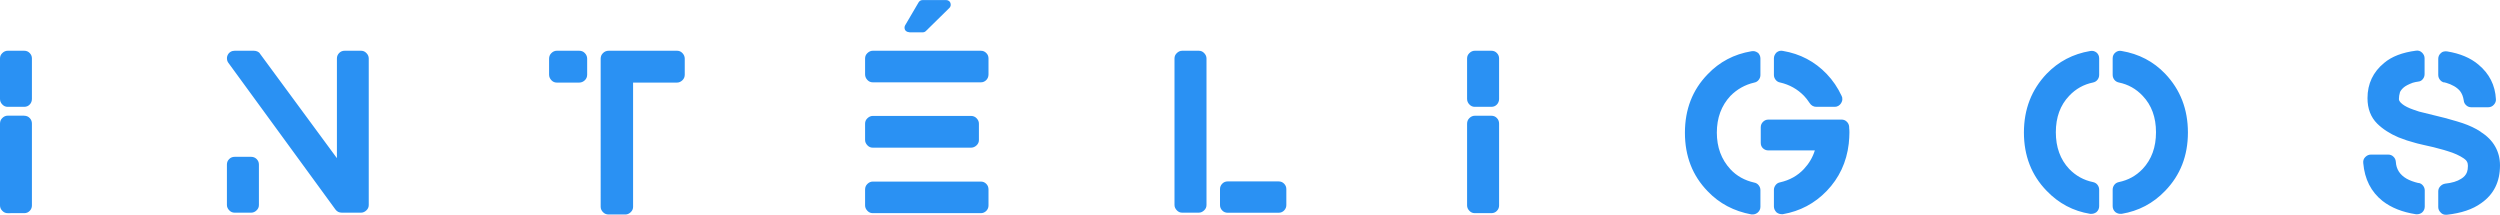 <?xml version="1.0" encoding="UTF-8"?>
<svg id="Capa_2" data-name="Capa 2" xmlns="http://www.w3.org/2000/svg" viewBox="0 0 300 25.78">
  <defs>
    <style>
      .cls-1 {
        fill: #2a91f3;
      }
    </style>
  </defs>
  <g id="Capa_1-2" data-name="Capa 1">
    <g id="SvgjsG1916">
      <path class="cls-1" d="M2.91,13.89c.26,0,.48.09.66.28s.26.41.26.67v9.82c0,.25-.09.46-.26.64s-.39.28-.66.28H.92c-.25,0-.46-.09-.64-.28C.09,25.11,0,24.9,0,24.65v-9.82c0-.26.09-.49.28-.67.18-.18.4-.28.64-.28,0,0,2,0,2,0ZM2.91,6.09c.26,0,.48.09.66.28s.26.4.26.64v4.86c0,.26-.09.49-.26.67s-.39.28-.66.28H.92c-.25,0-.46-.09-.64-.28C.09,12.35,0,12.13,0,11.87v-4.86c0-.25.09-.46.28-.64.18-.18.4-.28.64-.28,0,0,2,0,2,0ZM43.33,6.09c.25,0,.46.09.64.28.18.18.28.4.28.64v17.59c0,.25-.09.46-.28.64s-.4.28-.64.28h-2.31c-.32,0-.57-.12-.76-.37L27.42,7.56c-.11-.14-.17-.3-.18-.47-.02-.18.01-.34.09-.5s.19-.28.34-.37.31-.13.49-.13h2.31c.14,0,.28.03.42.09s.25.15.32.28l9.22,12.52V7.01c0-.25.09-.46.26-.64s.39-.28.66-.28h2,0ZM30.15,18.82c.25,0,.46.09.64.26.18.18.28.39.28.66v4.86c0,.25-.09.46-.28.64-.18.18-.4.28-.64.28h-2c-.25,0-.46-.09-.64-.28-.18-.18-.28-.4-.28-.64v-4.86c0-.26.09-.48.28-.66.18-.18.4-.26.64-.26h2ZM69.51,6.09c.26,0,.49.09.67.28s.28.41.28.67v1.92c0,.26-.09.49-.28.67s-.41.28-.67.28h-2.7c-.25,0-.46-.09-.64-.28s-.28-.41-.28-.67v-1.92c0-.26.09-.49.28-.67.18-.18.4-.28.64-.28h2.7ZM81.25,6.09c.25,0,.46.09.64.28s.28.41.28.67v1.92c0,.26-.09.49-.28.67s-.4.28-.64.28h-5.28v14.91c0,.25-.09.46-.28.64s-.4.28-.64.28h-2.02c-.26,0-.49-.09-.67-.28-.18-.18-.28-.4-.28-.64V7.04c0-.26.09-.49.28-.67.18-.18.41-.28.67-.28h8.22ZM109.11,3.86c-.21,0-.38-.09-.5-.26-.09-.19-.09-.38,0-.55l1.63-2.78c.12-.18.28-.26.47-.26h2.84c.11,0,.21.03.3.09.1.06.16.14.2.25.04.11.04.21.03.32-.02.11-.07.2-.16.29l-2.81,2.76c-.11.11-.24.16-.39.16,0,0-1.6,0-1.6,0ZM117.7,21.79c.26,0,.48.09.66.28.18.18.26.41.26.67v1.92c0,.25-.09.46-.26.64-.18.18-.39.28-.66.28h-12.97c-.25,0-.46-.09-.64-.28s-.28-.4-.28-.64v-1.92c0-.26.09-.49.28-.67.18-.18.4-.28.64-.28h12.97ZM104.73,17.72c-.25,0-.46-.09-.64-.28s-.28-.4-.28-.64v-1.97c0-.25.09-.46.28-.64s.4-.28.64-.28h11.79c.26,0,.49.09.67.28s.28.4.28.64v1.97c0,.25-.09.46-.28.64s-.41.28-.67.28h-11.79ZM117.7,6.09c.26,0,.48.09.66.28.18.18.26.4.26.64v1.92c0,.26-.09.49-.26.67-.18.18-.39.28-.66.28h-12.97c-.25,0-.46-.09-.64-.28s-.28-.41-.28-.67v-1.92c0-.25.09-.46.28-.64s.4-.28.64-.28h12.97ZM143.86,6.09c.25,0,.46.09.64.28s.28.4.28.64v17.59c0,.25-.09.46-.28.64s-.4.28-.64.28h-2c-.25,0-.46-.09-.64-.28s-.28-.4-.28-.64V7.01c0-.25.09-.46.28-.64.18-.18.4-.28.64-.28h2ZM153.44,21.77c.26,0,.48.09.66.28s.26.4.26.64v1.92c0,.25-.09.46-.26.64s-.39.28-.66.28h-6.12c-.26,0-.48-.09-.66-.28s-.26-.4-.26-.64v-1.92c0-.25.09-.46.26-.64s.39-.28.66-.28h6.12ZM178.97,13.89c.26,0,.48.09.66.28s.26.41.26.67v9.82c0,.25-.09.46-.26.64s-.39.28-.66.28h-2c-.25,0-.46-.09-.64-.28-.18-.18-.28-.4-.28-.64v-9.82c0-.26.09-.49.28-.67.18-.18.4-.28.64-.28h2ZM178.97,6.09c.26,0,.48.09.66.28s.26.4.26.64v4.86c0,.26-.09.49-.26.67s-.39.28-.66.28h-2c-.25,0-.46-.09-.64-.28-.18-.18-.28-.41-.28-.67v-4.86c0-.25.09-.46.28-.64.18-.18.4-.28.64-.28h2ZM213.61,9.9c-.21-.04-.39-.14-.53-.32s-.21-.37-.21-.58v-2c0-.26.11-.5.32-.71.23-.18.48-.24.76-.18,2.07.35,3.82,1.27,5.25,2.76.74.77,1.33,1.65,1.79,2.63.07.12.1.26.09.42,0,.16-.06.31-.14.45s-.2.25-.33.33-.28.12-.43.12h-2.23c-.16,0-.31-.04-.45-.12s-.25-.19-.34-.33c-.25-.37-.47-.66-.68-.87-.79-.81-1.74-1.34-2.86-1.6h0ZM210.93,6.3c.21.21.32.45.32.71v2c0,.21-.07.4-.21.58s-.32.28-.53.32c-1.12.26-2.07.8-2.86,1.6-1.09,1.17-1.63,2.64-1.63,4.4s.54,3.22,1.63,4.4c.75.81,1.71,1.34,2.86,1.6.21.04.39.14.53.32s.21.37.21.58v2c0,.28-.11.52-.34.71-.18.14-.37.21-.58.21h-.16c-2.1-.39-3.85-1.31-5.25-2.78-1.82-1.87-2.73-4.21-2.73-7.02s.91-5.15,2.73-7.02c1.42-1.49,3.17-2.41,5.25-2.76.28-.05.53,0,.76.18h0ZM221.9,15.36c.02.12.03.31.03.55,0,.39-.03.83-.08,1.34-.26,2.22-1.15,4.11-2.65,5.67-1.44,1.49-3.19,2.42-5.25,2.78h-.16c-.21,0-.41-.07-.6-.21-.21-.21-.32-.45-.32-.71v-2c0-.21.07-.4.21-.58.14-.18.32-.28.53-.32,1.16-.26,2.11-.8,2.86-1.6.61-.65,1.05-1.39,1.31-2.23h-5.57c-.26,0-.48-.09-.66-.26s-.26-.39-.26-.66v-1.86c0-.25.09-.46.26-.64.18-.18.39-.28.66-.28h8.77c.25,0,.46.08.63.25.18.17.27.37.29.62v.13h0ZM251.58,6.3c.21.18.32.41.32.71v1.97c0,.23-.07.42-.2.59-.13.17-.31.28-.54.33-1.12.23-2.07.76-2.86,1.6-1.07,1.12-1.6,2.58-1.6,4.37s.53,3.26,1.6,4.4c.79.82,1.74,1.35,2.86,1.58.23.05.41.16.54.33s.2.36.2.59v1.97c0,.28-.11.52-.32.71-.19.14-.39.21-.6.21h-.16c-2.03-.33-3.77-1.25-5.22-2.76-1.82-1.87-2.73-4.21-2.73-7s.91-5.14,2.73-7.05c1.42-1.47,3.16-2.38,5.22-2.73.28-.05.53,0,.76.18h0ZM259.82,8.85c1.82,1.91,2.73,4.26,2.73,7.05s-.91,5.12-2.73,7c-1.45,1.51-3.19,2.42-5.22,2.76h-.16c-.21,0-.41-.07-.6-.21-.21-.19-.32-.43-.32-.71v-1.97c0-.23.07-.42.2-.59.13-.17.31-.28.54-.33,1.12-.23,2.07-.75,2.86-1.58,1.07-1.14,1.6-2.6,1.6-4.4,0-1.79-.53-3.25-1.6-4.37-.79-.84-1.74-1.37-2.86-1.6-.23-.05-.41-.16-.54-.33s-.2-.36-.2-.59v-1.97c0-.3.11-.53.33-.71s.47-.24.75-.18c2.07.35,3.81,1.26,5.22,2.73h0ZM297.69,15.83c.75.47,1.33,1.05,1.72,1.73.39.68.59,1.44.59,2.28,0,1.98-.75,3.49-2.26,4.54-1.02.74-2.39,1.2-4.12,1.39h-.11c-.25,0-.45-.08-.6-.24-.21-.19-.32-.42-.32-.68v-1.89c0-.23.08-.43.24-.6s.35-.28.58-.32c.82-.09,1.46-.28,1.92-.58.35-.21.59-.48.71-.81.07-.19.11-.44.11-.74,0-.19-.03-.36-.11-.5-.07-.14-.19-.27-.37-.39-.51-.35-1.16-.65-1.97-.89l-.42-.13c-.88-.25-1.68-.45-2.42-.6-.16-.04-.41-.1-.76-.18l-.29-.08c-.63-.16-1.3-.38-2-.66-1.03-.44-1.88-.99-2.55-1.65-.77-.77-1.16-1.79-1.16-3.05,0-1.73.67-3.14,2-4.23.91-.77,2.19-1.26,3.83-1.47.28-.04.52.04.72.24s.3.42.3.68v1.89c0,.23-.07.43-.21.6-.14.18-.32.28-.54.3-.22.03-.44.07-.67.14-.51.19-.87.38-1.08.56-.21.18-.36.37-.45.56-.09.3-.13.58-.13.84,0,.14.08.29.24.45.25.25.6.46,1.08.66.21.09.58.22,1.1.39l3.28.81.16.05c.82.23,1.42.4,1.79.53.82.28,1.54.62,2.15,1.02h0ZM293.3,9.9c-.21-.05-.38-.16-.51-.33-.13-.17-.2-.36-.2-.59v-1.92c0-.28.11-.52.34-.71.09-.09.2-.14.34-.17.14-.03.27-.03.39-.01,1.54.25,2.79.77,3.75,1.58,1.31,1.09,2.01,2.47,2.1,4.15.02.25-.07.47-.25.67-.18.2-.41.3-.67.3h-2.05c-.23,0-.43-.08-.6-.24-.18-.16-.27-.35-.29-.58-.07-.46-.22-.83-.45-1.13-.37-.44-.94-.77-1.71-1-.05,0-.09,0-.11-.03h-.11ZM290.23,21.95c.21.04.39.14.53.32s.21.37.21.58v1.94c0,.28-.11.52-.32.71-.18.14-.38.21-.6.21h-.13c-1.63-.25-2.97-.78-4.02-1.6-1.37-1.09-2.14-2.6-2.31-4.54-.03-.28.04-.52.24-.72s.42-.3.68-.3h2.07c.25,0,.46.08.63.25.18.17.27.37.29.62.05.88.48,1.55,1.29,2.02.37.21.85.39,1.44.53h0Z"/>
    </g>
  </g>
</svg>